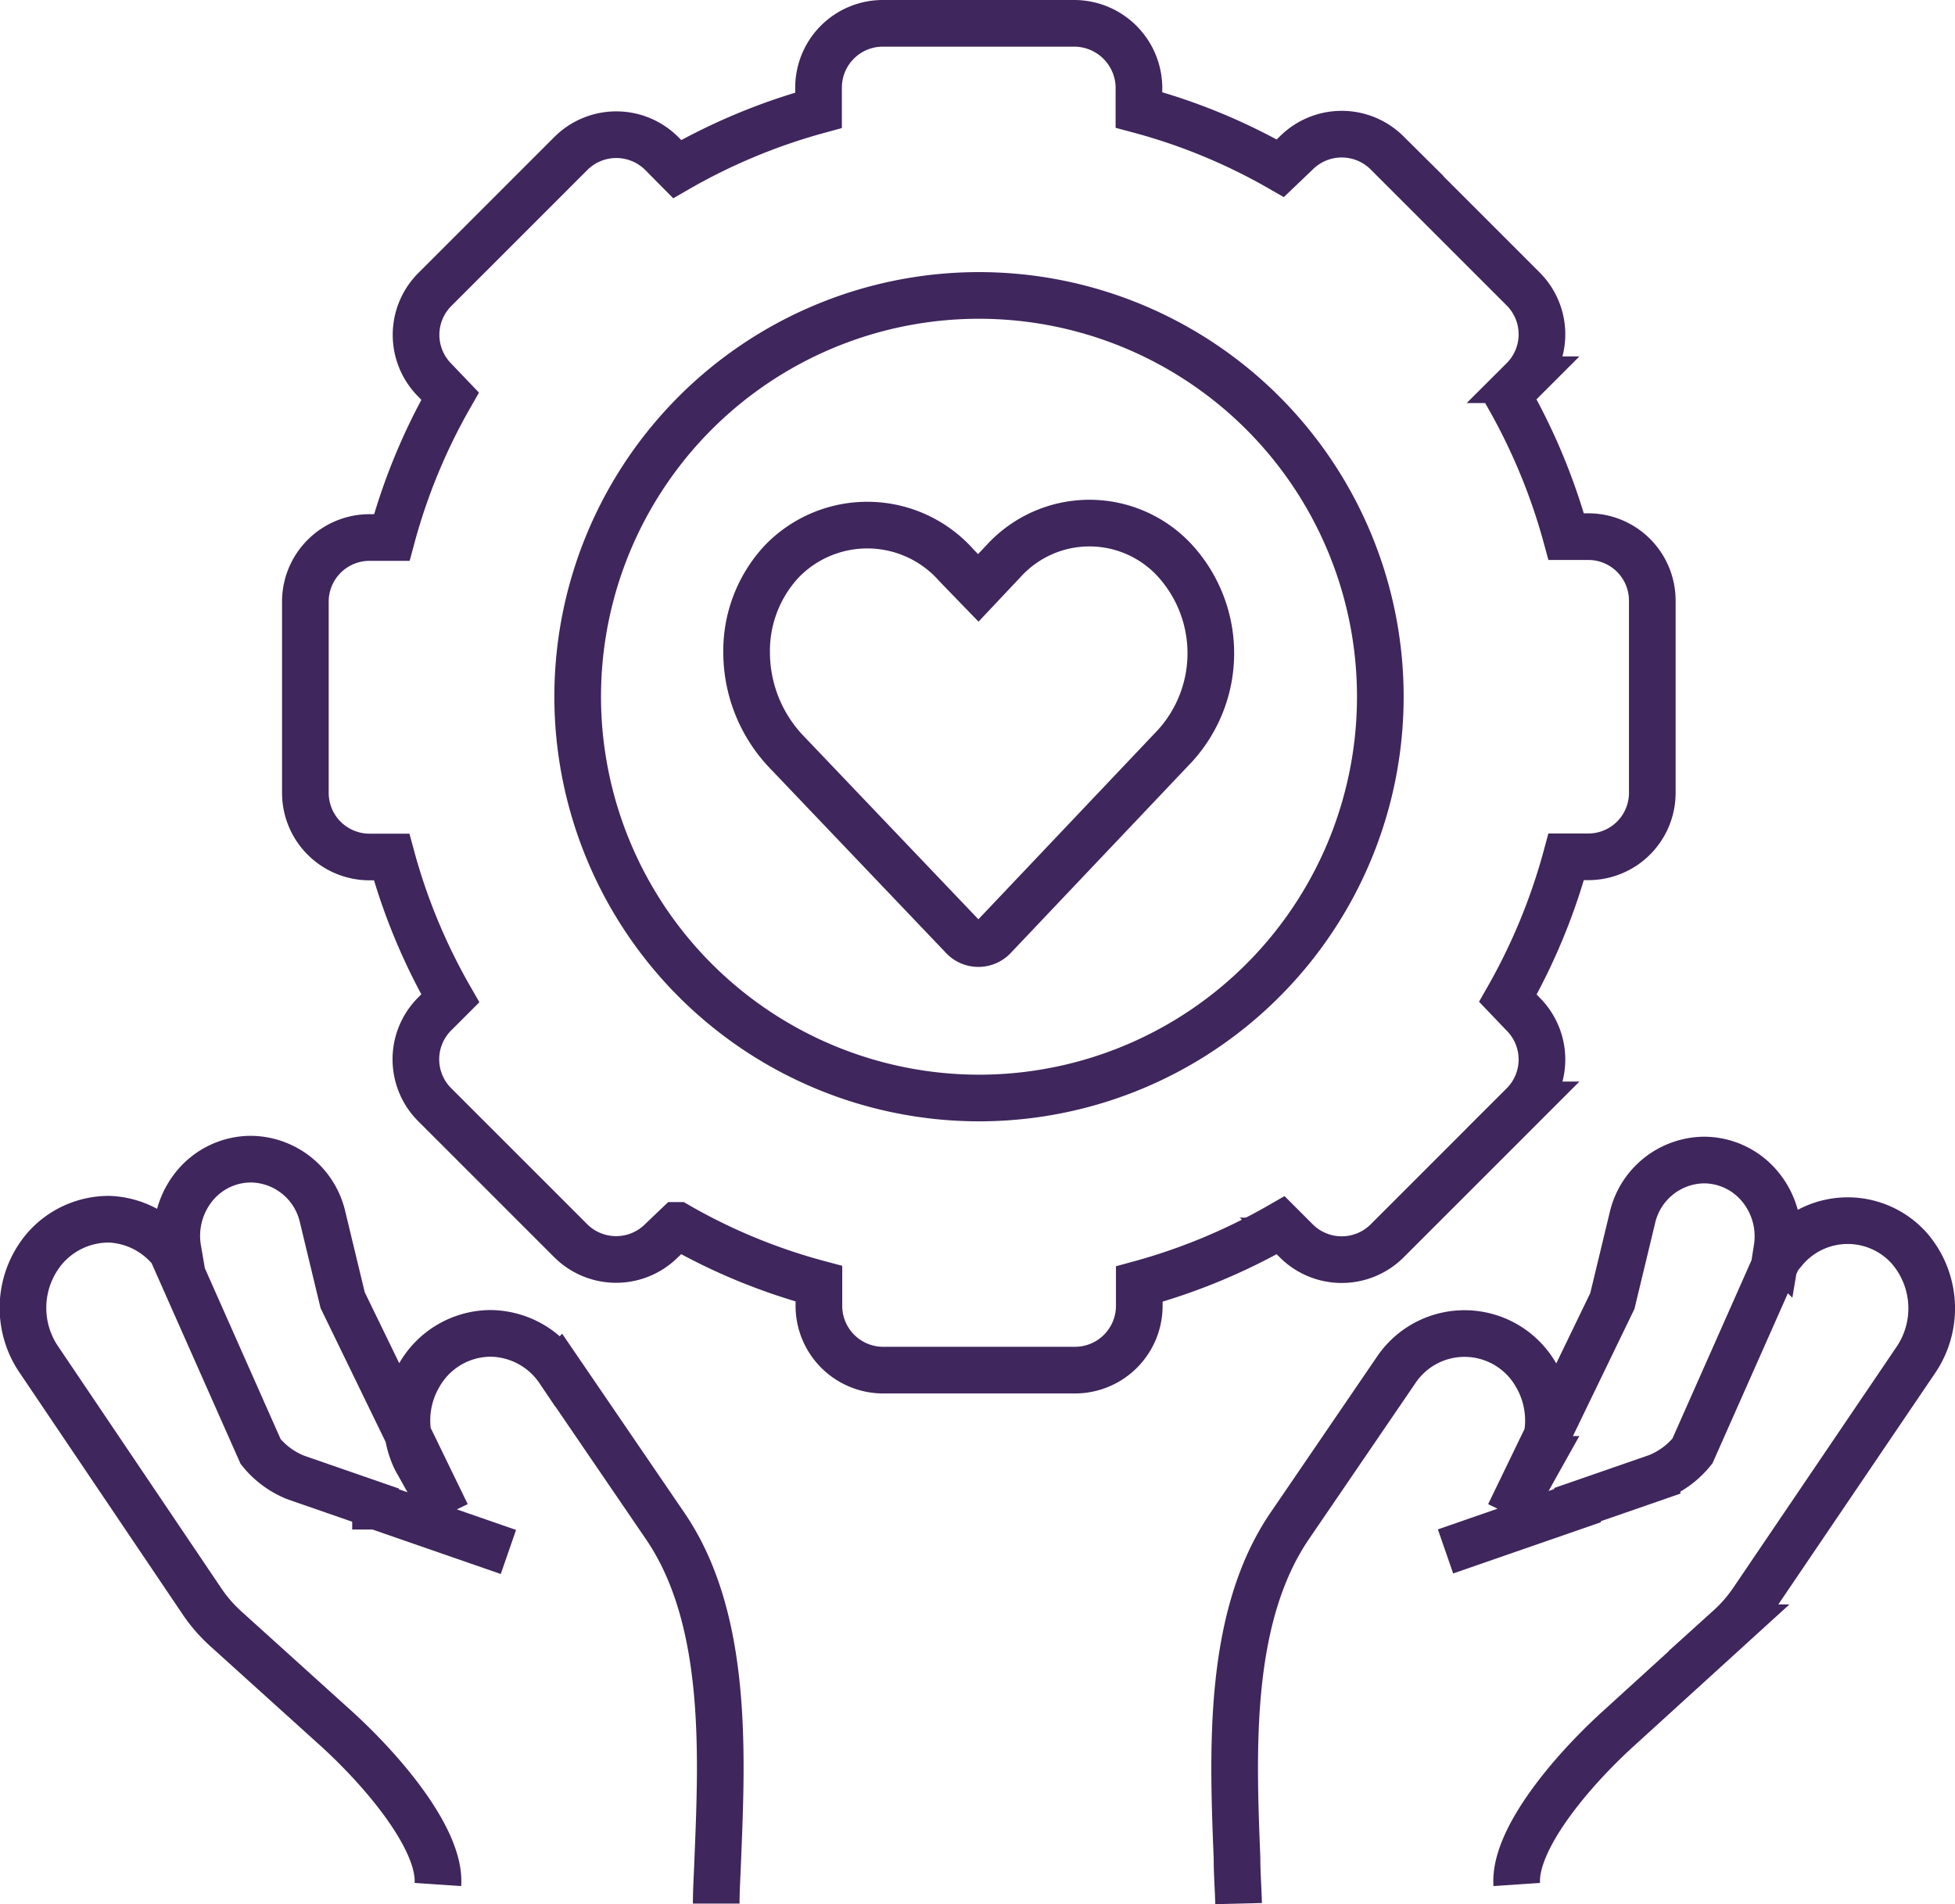 <svg xmlns="http://www.w3.org/2000/svg" viewBox="0 0 110.63 107.76"><defs><style>.cls-1{fill:none;stroke:#3f265c;stroke-miterlimit:10;stroke-width:2.64px;fill-rule:evenodd;}</style></defs><g id="Capa_2" data-name="Capa 2"><g id="Capa_1-2" data-name="Capa 1"><path class="cls-1" d="M20.91,48.5l1.25,0a33.86,33.86,0,0,0,3.32,8l-.88.88a3.63,3.63,0,0,0,0,5.14l7.7,7.7a3.64,3.64,0,0,0,5.13,0l.91-.87a33.18,33.18,0,0,0,8,3.3v1.25A3.64,3.64,0,0,0,50,77.54H60.84a3.64,3.64,0,0,0,3.63-3.63l0-1.24a33.82,33.82,0,0,0,8-3.33l.89.89a3.64,3.64,0,0,0,5.13,0l7.7-7.7a3.63,3.63,0,0,0,0-5.14l-.86-.9a34.26,34.26,0,0,0,3.3-8h1.24a3.62,3.62,0,0,0,3.63-3.63V34a3.62,3.62,0,0,0-3.63-3.63l-1.24,0a34.28,34.28,0,0,0-3.32-8l.88-.88a3.63,3.63,0,0,0,0-5.14l-7.7-7.7a3.64,3.64,0,0,0-5.13,0l-.91.87a33.35,33.35,0,0,0-8-3.3V5.11a3.67,3.67,0,0,0-3.63-3.79H50A3.64,3.64,0,0,0,46.32,5l0,1.24a33.89,33.89,0,0,0-8,3.33l-.88-.89a3.64,3.64,0,0,0-5.13,0l-7.7,7.7a3.63,3.63,0,0,0,0,5.14l.86.9a33.84,33.84,0,0,0-3.3,8H20.91A3.63,3.63,0,0,0,17.28,34V44.87A3.63,3.63,0,0,0,20.91,48.5Z"/><path class="cls-1" d="M55.39,62.14a22.71,22.71,0,1,0-22.7-22.71A22.73,22.73,0,0,0,55.39,62.14Z"/><path class="cls-1" d="M54.47,53a1.2,1.2,0,0,0,1.79,0L66.48,42.22a7.78,7.78,0,0,0,0-10.5,6.57,6.57,0,0,0-9.66,0l-1.46,1.55L54.13,32a6.73,6.73,0,0,0-9.88-.24,7.42,7.42,0,0,0-2,5.15,8.17,8.17,0,0,0,2.21,5.59Z"/><path class="cls-1" d="M86.37,83.93l.75-1.34a5.06,5.06,0,0,0-.21-4.79A4.66,4.66,0,0,0,79,77.54l-6,8.79h0c-3.55,5.18-3.24,12.75-3,18.82,0,.89.07,1.76.09,2.58m15.74-1.08c-.17-2.5,3-6.33,5.78-8.85l6.24-5.68a8.45,8.45,0,0,0,1.33-1.53L108.39,77a5.2,5.2,0,0,0-.34-6.35,4.67,4.67,0,0,0-7.12.16l-.49.59.11-.7a4.41,4.41,0,0,0-.93-3.52,4.13,4.13,0,0,0-3.19-1.53,4.21,4.21,0,0,0-4.06,3.29l-1.13,4.69L85.4,85.7m-3.6,2.1,7.47-2.59,0,0,0-.06,4.5-1.56a4.86,4.86,0,0,0,2-1.47l5.05-11.39"/><path class="cls-1" d="M40.53,107.73c0-.82.06-1.69.09-2.58.25-6.07.56-13.64-3-18.82h0l-6-8.79a4.72,4.72,0,0,0-3.88-2.08,4.67,4.67,0,0,0-4,2.34,5.06,5.06,0,0,0-.21,4.79l.75,1.34m1,1.77L19.39,73.58l-1.13-4.69A4.21,4.21,0,0,0,14.2,65.6,4.13,4.13,0,0,0,11,67.13a4.46,4.46,0,0,0-.94,3.52l.12.7-.49-.59A4.76,4.76,0,0,0,6.19,69,4.8,4.8,0,0,0,2.58,70.6,5.2,5.2,0,0,0,2.24,77l9.2,13.64a8.45,8.45,0,0,0,1.33,1.53L19,97.8c2.78,2.52,5.95,6.35,5.78,8.85M9.7,70.76l5.05,11.39a4.86,4.86,0,0,0,2,1.47l4.5,1.56,0,.06.05,0,7.47,2.59"/></g></g></svg>